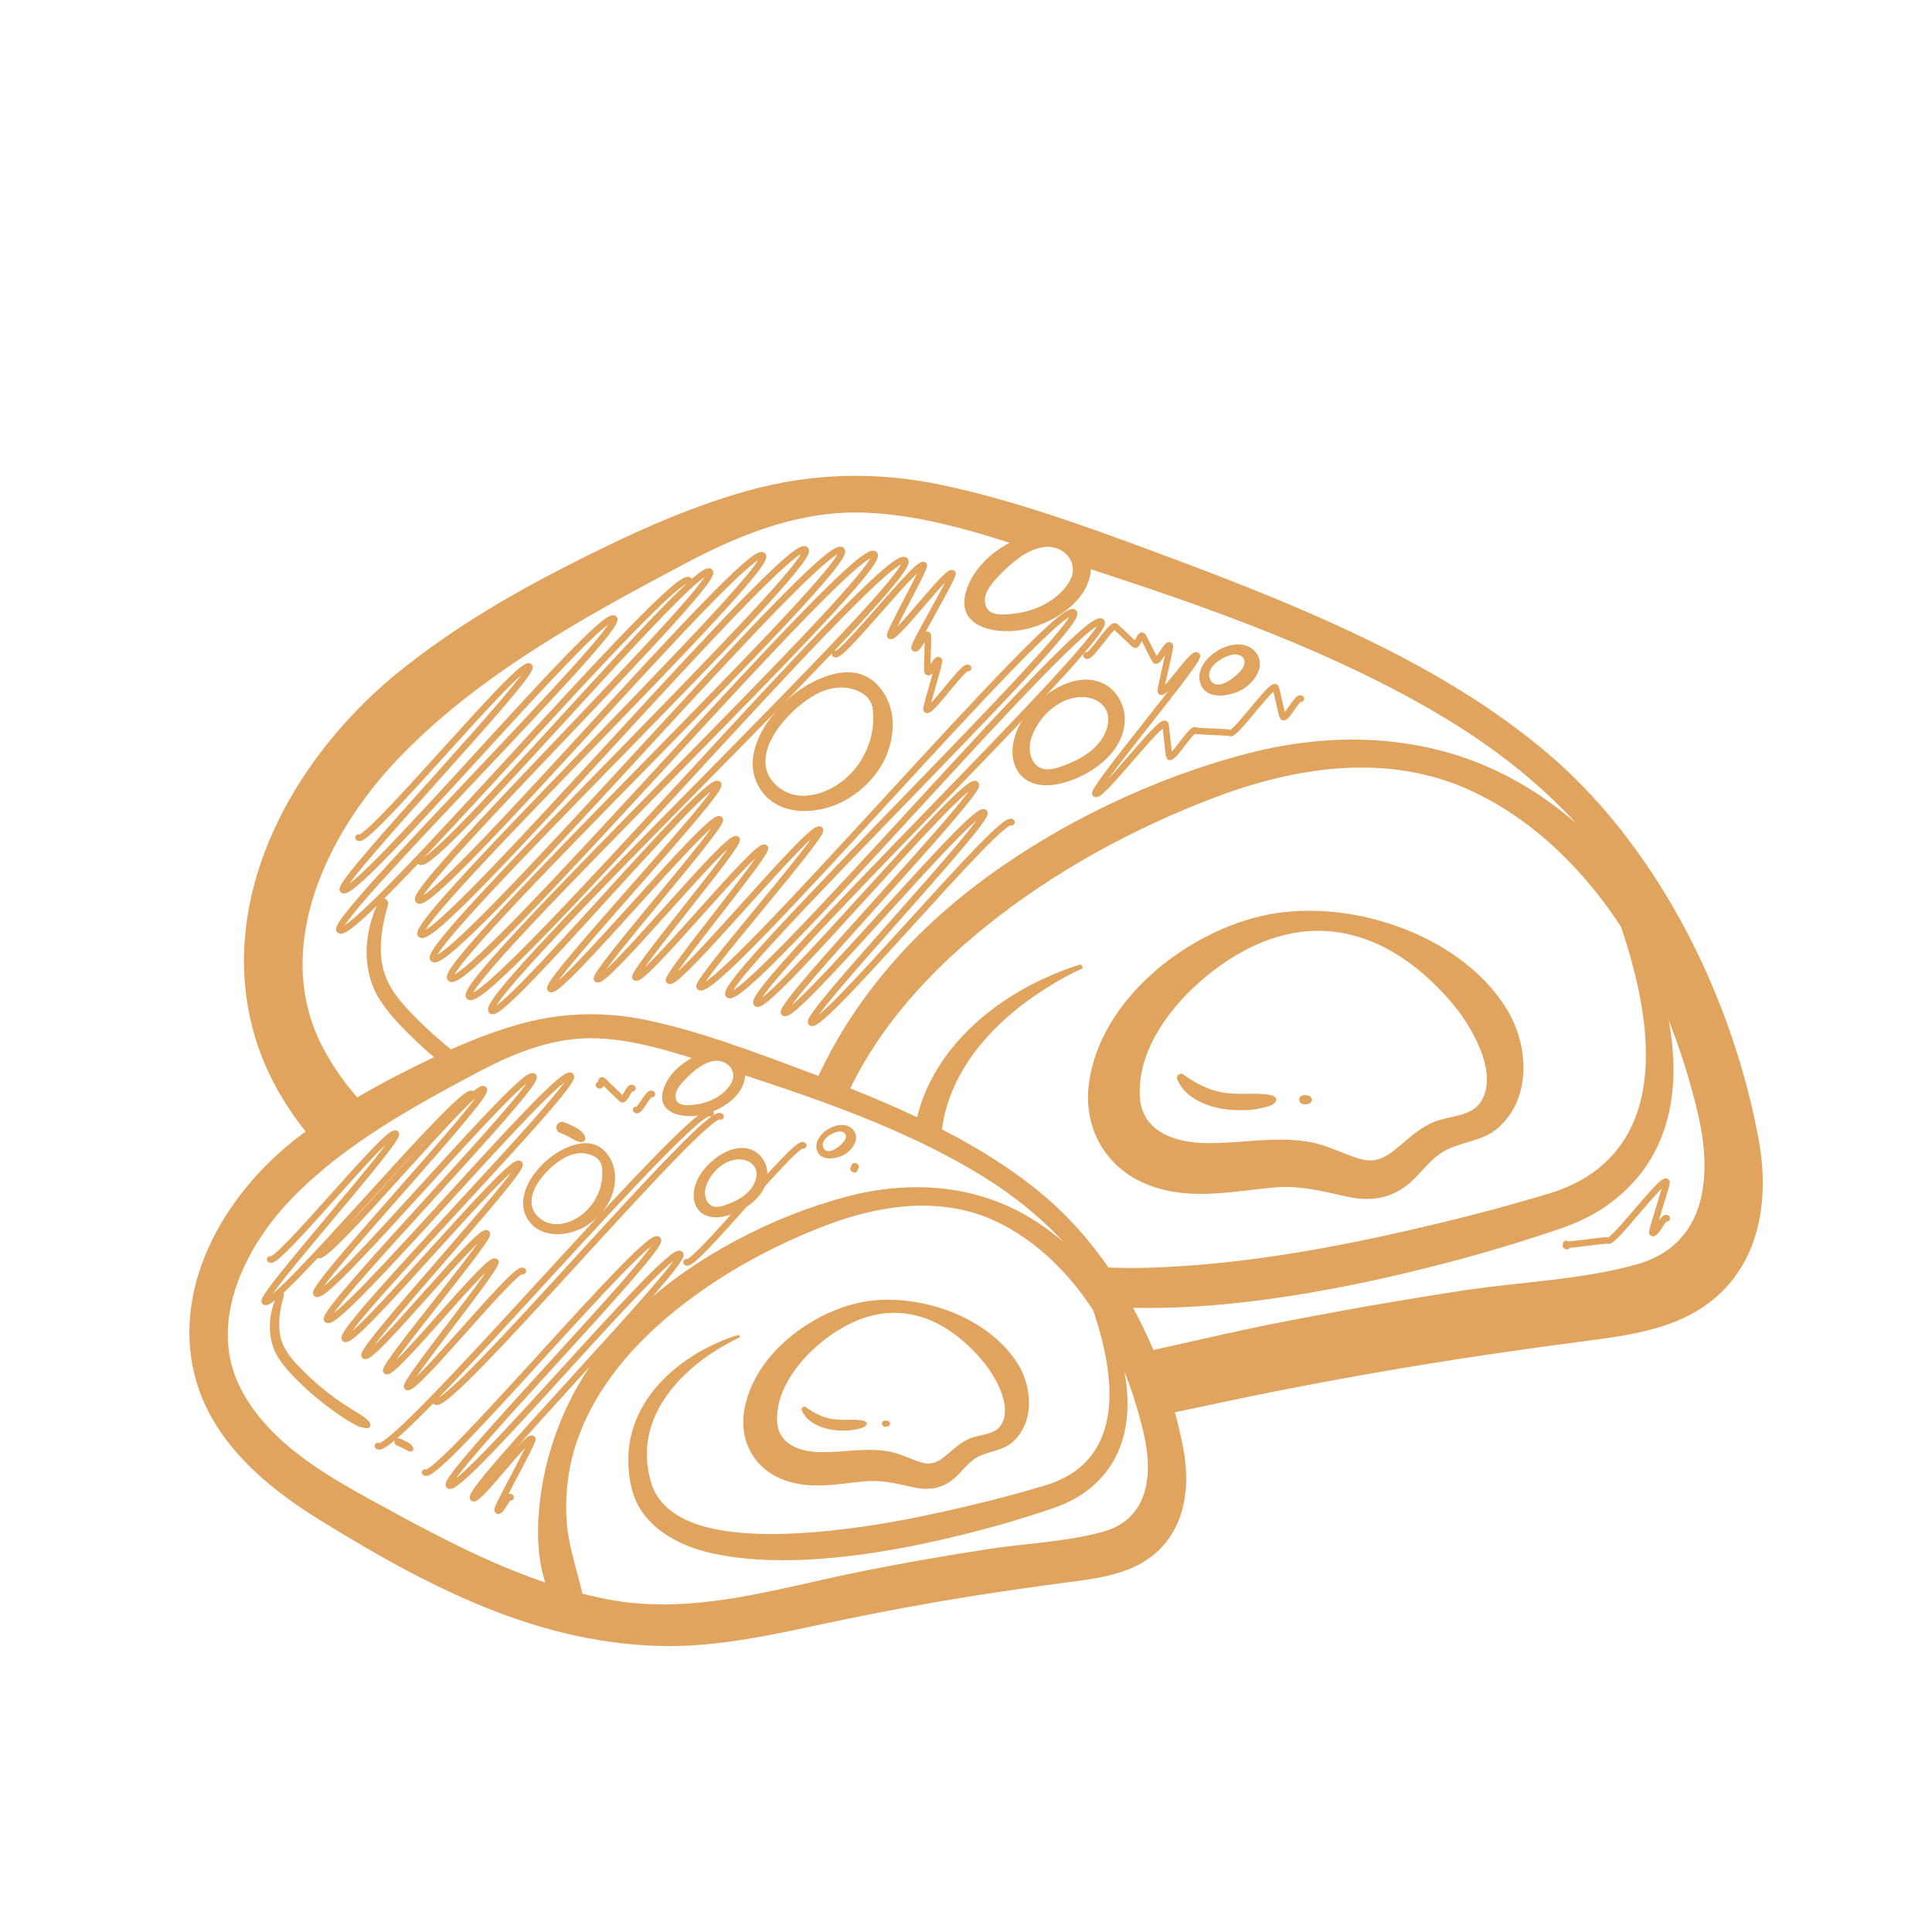 <?xml version="1.0" encoding="utf-8"?>
<!-- Generator: Adobe Illustrator 28.0.0, SVG Export Plug-In . SVG Version: 6.00 Build 0)  -->
<svg version="1.1" id="doodles" xmlns="http://www.w3.org/2000/svg" xmlns:xlink="http://www.w3.org/1999/xlink" x="0px" y="0px"
	 viewBox="0 0 898.72 898.72" style="enable-background:new 0 0 898.72 898.72;" xml:space="preserve">
<style type="text/css">
	.st0{fill:#403536;}
	.st1{fill:#E0A45E;}
	.st2{fill:none;stroke:#E0A45E;stroke-width:2.979;stroke-linecap:round;stroke-linejoin:round;}
	.st3{fill:none;stroke:#E0A45E;stroke-width:2.717;stroke-linecap:round;stroke-linejoin:round;}
	.st4{fill:none;stroke:#E0A45E;stroke-width:2.973;stroke-linecap:round;stroke-linejoin:round;}
	.st5{fill:none;stroke:#E0A45E;stroke-width:2.936;stroke-linecap:round;stroke-linejoin:round;}
	.st6{fill:none;stroke:#E0A45E;stroke-width:3.169;stroke-linecap:round;stroke-linejoin:round;}
	.st7{fill:none;stroke:#E0A45E;stroke-width:3.027;stroke-linecap:round;stroke-linejoin:round;}
	.st8{fill:none;stroke:#E0A45E;stroke-width:2.937;stroke-linecap:round;stroke-linejoin:round;}
</style>
<g>
	<g>
		<path class="st1" d="M357.73,684.85c1.64,1.14,3.42,2.15,5.36,2.98c1.75,0.74,3.5,1.32,5.26,1.78c3.85,1,7.72,1.39,11.61,1.4
			c0.85,0,1.7-0.01,2.55-0.04c6.45-0.21,12.96-1.24,19.53-1.87c3.72-0.36,7.05-0.19,10.29,0.25c4.29,0.58,8.45,1.65,13.16,2.63
			c1.85,0.38,3.68,0.59,5.47,0.58c0.01,0,0.02,0,0.03,0c1.42-0.01,2.82-0.15,4.19-0.44c0.35-0.07,0.69-0.16,1.03-0.25
			c2.05-0.56,4.03-1.46,5.93-2.77c0.38-0.26,0.73-0.55,1.08-0.83c3.18-2.55,5.61-6,8.74-8.57c0.53-0.44,1.08-0.85,1.66-1.23
			c2.74-1.78,5.84-2.57,8.88-3.49c0.38-0.11,0.76-0.23,1.14-0.35c2.65-0.85,5.21-1.89,7.42-3.87c0,0,0.01-0.01,0.01-0.01
			c0.38-0.34,0.73-0.69,1.08-1.05c0.04-0.04,0.07-0.08,0.11-0.11c0.33-0.35,0.65-0.71,0.96-1.07c0,0,0,0,0,0l0,0
			c6.94-8.28,6.73-20.49,2.33-30.17l0,0c0,0,0,0,0,0c-0.29-0.64-0.6-1.26-0.92-1.88c-0.02-0.03-0.03-0.06-0.05-0.09
			c-0.32-0.6-0.66-1.2-1.01-1.77c-0.14-0.23-0.29-0.46-0.44-0.69c-2.06-3.22-4.53-6.19-7.3-8.92c-0.86-0.85-1.74-1.68-2.66-2.47
			c-0.18-0.16-0.36-0.31-0.54-0.46c-1.05-0.89-2.14-1.75-3.26-2.58c-17.14-12.7-41.71-17.83-61.05-13.2c0,0-0.01,0-0.01,0
			c-0.89,0.21-1.79,0.46-2.69,0.71c-0.22,0.06-0.43,0.13-0.65,0.19c-0.77,0.23-1.54,0.47-2.31,0.73c-0.13,0.04-0.26,0.08-0.39,0.13
			c-9.45,3.21-18.86,8.61-26.74,15.6l0,0c-0.15,0.13-0.3,0.26-0.45,0.4l0,0c-8.9,8.02-15.74,18.07-18.32,29.27
			c-0.08,0.33-0.15,0.66-0.22,0.99c-0.06,0.28-0.11,0.55-0.16,0.83c-0.12,0.66-0.24,1.32-0.33,1.99c-0.46,3.32-0.4,6.58,0.14,9.67
			C347.47,674.1,351.5,680.52,357.73,684.85z M388.95,619.38c1.03-0.66,2.05-1.28,3.07-1.86c0,0,0,0,0.01,0
			c0.46-0.26,0.92-0.51,1.38-0.76c0.05-0.03,0.1-0.06,0.15-0.08c0.5-0.27,1.01-0.53,1.5-0.77c24.01-11.89,45.66-2.25,62.02,17.13
			c0,0,0.01,0.01,0.01,0.01c0.35,0.42,0.72,0.87,1.09,1.34c0,0,0,0,0,0c1.12,1.44,2.31,3.13,3.46,4.98
			c4.51,7.29,8.23,17.03,4.02,23.53c-3.06,4.72-9.73,4.19-14.57,6.26c-0.04,0.02-0.08,0.04-0.13,0.06l0,0c0,0-0.01,0-0.01,0.01
			c-3.53,1.54-6.43,4.03-9.34,6.5c-2.78,2.36-5.19,4.43-8.25,4.95c-0.28,0.05-0.56,0.08-0.85,0.1c-1.16,0.09-2.41-0.05-3.81-0.46
			c-0.96-0.28-1.89-0.6-2.81-0.94c-4.25-1.55-8.23-3.51-12.84-4.27c-2.62-0.43-5.22-0.62-7.82-0.65c-1.3-0.02-2.6,0.01-3.89,0.05
			c-3.85,0.14-7.69,0.5-11.54,0.75c-2.64,0.17-5.29,0.29-7.95,0.26c-0.28,0-0.56-0.01-0.83-0.02c-0.04,0-0.08,0-0.12,0
			c-0.52-0.02-1.04-0.05-1.57-0.09c-1.51-0.11-3.02-0.32-4.49-0.63c-0.57-0.12-1.14-0.26-1.7-0.41c-0.66-0.18-1.31-0.4-1.94-0.63
			c-0.32-0.12-0.63-0.24-0.94-0.38c-0.34-0.15-0.68-0.3-1.02-0.47c-0.02-0.01-0.05-0.02-0.07-0.03c-4.21-2.12-7.29-5.71-7.64-11.46
			c-0.03-0.54-0.04-1.08-0.05-1.63c0-0.3,0.01-0.61,0.02-0.91c0.01-0.21,0.01-0.42,0.02-0.64c0.02-0.41,0.05-0.81,0.09-1.22
			c0.01-0.09,0.02-0.17,0.03-0.26c0.05-0.46,0.11-0.93,0.18-1.39C364.03,640.86,376.57,627.33,388.95,619.38z"/>
		<path class="st1" d="M257.76,574.08L257.76,574.08C257.76,574.08,257.77,574.08,257.76,574.08c0.62,0.04,1.24,0.06,1.87,0.04
			c0.01,0,0.02,0,0.03,0c0.62-0.01,1.24-0.05,1.86-0.11c0.02,0,0.04,0,0.06-0.01c0.61-0.06,1.22-0.15,1.83-0.26
			c0.03-0.01,0.06-0.01,0.09-0.02c0.6-0.11,1.19-0.24,1.79-0.39c0.04-0.01,0.08-0.02,0.11-0.03c0.58-0.15,1.16-0.32,1.73-0.51
			c0.04-0.01,0.08-0.03,0.13-0.04c0.57-0.19,1.12-0.4,1.67-0.62c0.04-0.02,0.08-0.03,0.12-0.05c0.55-0.23,1.09-0.47,1.61-0.73
			c0.03-0.01,0.05-0.03,0.08-0.04c0.54-0.27,1.06-0.55,1.57-0.86c0.21-0.13,0.42-0.26,0.62-0.39c0.36-0.22,0.71-0.45,1.05-0.69
			c0.52-0.36,1.03-0.73,1.53-1.11c3.99-3.1,7.22-7.16,9.01-11.92c1.1-2.92,1.64-6.04,1.58-9.16c-0.01-0.38-0.03-0.76-0.06-1.14
			c-0.23-2.67-1.08-5.36-2.48-7.68c-0.97-1.61-2.2-3.04-3.68-4.15c-0.37-0.28-0.75-0.54-1.15-0.77c-0.55-0.32-1.13-0.59-1.73-0.83
			c-0.5-0.2-1.01-0.36-1.54-0.48c-0.23-0.05-0.45-0.12-0.69-0.17c-0.76-0.13-1.52-0.2-2.29-0.2c-1.15-0.01-2.3,0.12-3.43,0.34
			c-0.38,0.07-0.75,0.16-1.13,0.25c-0.75,0.19-1.48,0.41-2.2,0.66c-2.13,0.74-4.19,1.73-6.14,2.92c-4.3,2.61-8.1,6.16-11.04,10.12
			c-2.76,3.73-5.01,8.39-5.18,13.07c0,0.03,0,0.06-0.01,0.08c-0.03,0.86,0.02,1.71,0.14,2.56c0.19,1.28,0.55,2.54,1.13,3.78
			c0.17,0.35,0.34,0.69,0.52,1.02c0,0.01,0.01,0.01,0.01,0.02c0.18,0.32,0.37,0.64,0.57,0.94c0,0,0,0,0,0c0,0,0,0,0,0
			C248.55,571.8,253,573.75,257.76,574.08z M272.85,536.66c0.45,0.09,0.89,0.2,1.32,0.33c1.07,0.32,2.08,0.77,2.94,1.36
			c1.04,0.71,1.87,1.63,2.39,2.81c0.09,0.2,0.16,0.4,0.23,0.61c0.08,0.25,0.14,0.51,0.2,0.77c0.04,0.19,0.07,0.38,0.1,0.59
			c0.4,3.36,0.01,6.79-1.03,10.01c-0.26,0.81-0.56,1.6-0.9,2.37c-0.28,0.64-0.6,1.27-0.93,1.88c-0.88,1.62-1.93,3.14-3.14,4.52
			c-0.72,0.82-1.5,1.59-2.32,2.3c-1.83,1.57-3.97,2.92-6.24,3.86c-0.45,0.19-0.91,0.36-1.38,0.51c-1.41,0.47-2.85,0.76-4.28,0.85
			c-3.3,0.21-6.56-0.7-9.3-3.24c-10.18-9.45,6.02-25.87,14.89-28.89c0.89-0.3,1.82-0.55,2.75-0.7
			C269.7,536.35,271.3,536.33,272.85,536.66z"/>
		<path class="st1" d="M327.91,565.18c1.9,0.93,4.28,1.3,7.05,0.97c0.18-0.02,0.36-0.05,0.55-0.08c0.2-0.03,0.4-0.06,0.61-0.09
			c0.37-0.07,0.75-0.15,1.13-0.24c0.45-0.1,0.9-0.22,1.35-0.34c0.35-0.1,0.71-0.2,1.06-0.32c0.86-0.28,1.73-0.6,2.59-0.97
			c0.06-0.03,0.12-0.05,0.18-0.08c2.97-1.28,5.86-3.06,8.27-5.25c0.24-0.22,0.48-0.45,0.71-0.68c0.47-0.46,0.91-0.93,1.33-1.42
			c2.52-2.94,4.16-6.45,4.22-10.36c0.06-4.16-2-8.39-5.58-10.59c-1.2-0.74-2.45-1.21-3.75-1.48c-0.11-0.02-0.21-0.04-0.32-0.06
			c-0.64-0.11-1.28-0.18-1.93-0.19c-0.69-0.01-1.39,0.03-2.1,0.12c-2.1,0.27-4.23,0.99-6.26,2.03c-1.02,0.52-2.01,1.11-2.98,1.77
			c-4.81,3.29-8.78,8.15-10.31,12.49c-0.07,0.2-0.14,0.41-0.2,0.61C321.47,557.46,323.3,562.93,327.91,565.18z M332.94,544.46
			c0.01-0.01,0.02-0.02,0.03-0.03c1.51-1.56,3.27-2.87,5.19-3.77c0.49-0.23,1-0.42,1.51-0.6c1.1-0.38,2.23-0.63,3.4-0.71
			c0.31-0.02,0.62-0.03,0.93-0.03c4.64,0.07,8.74,3.14,7.8,8.3c-0.06,0.35-0.16,0.68-0.25,1.02c-1.86,6.75-9.35,10.56-15.57,12.38
			c-0.45,0.13-0.91,0.23-1.38,0.3c-0.83,0.12-1.68,0.12-2.47-0.06c-0.46-0.1-0.9-0.26-1.32-0.5c-2.81-1.62-3.37-5.78-2.48-8.62
			C329.2,549.36,330.82,546.66,332.94,544.46z"/>
		<path class="st1" d="M384.13,538.68L384.13,538.68L384.13,538.68c0.33,0.07,0.66,0.12,1.01,0.15c0.03,0,0.06,0,0.09,0.01
			c0.33,0.03,0.66,0.04,0.99,0.03c0.02,0,0.04,0,0.06,0c1.06-0.03,2.14-0.2,3.16-0.47c0.07-0.02,0.14-0.04,0.22-0.06
			c0.25-0.07,0.49-0.15,0.73-0.23c0.09-0.03,0.18-0.06,0.28-0.09c0.22-0.08,0.44-0.16,0.65-0.25c0.08-0.03,0.17-0.07,0.25-0.1
			c0.28-0.12,0.55-0.24,0.79-0.37c0,0,0,0,0.01,0c0.99-0.51,1.98-1.23,2.87-2.09c0.44-0.43,0.86-0.9,1.23-1.39
			c1.11-1.48,1.83-3.19,1.76-4.89c-0.05-1.14-0.45-2.27-1.33-3.33c-0.23-0.28-0.48-0.52-0.74-0.74c-0.06-0.05-0.13-0.11-0.19-0.16
			c-0.26-0.21-0.54-0.4-0.83-0.57c0,0,0,0-0.01,0c-0.29-0.16-0.59-0.29-0.9-0.4c-0.07-0.03-0.15-0.05-0.22-0.08
			c-0.32-0.1-0.64-0.19-0.97-0.25c0,0-0.01,0-0.01,0c-0.33-0.06-0.67-0.09-1.01-0.1c-0.08,0-0.15-0.01-0.23-0.01
			c-0.7-0.01-1.42,0.05-2.14,0.2c-0.07,0.01-0.15,0.03-0.22,0.05c-5.65,1.22-11.35,6.84-9.24,12.01
			C380.92,537.37,382.4,538.31,384.13,538.68z M387.16,527.35C387.16,527.35,387.16,527.35,387.16,527.35
			c0.49-0.25,0.99-0.46,1.45-0.62c0.02-0.01,0.03-0.01,0.05-0.02c0.2-0.07,0.4-0.13,0.59-0.18c0.03-0.01,0.07-0.02,0.11-0.03
			c0.21-0.05,0.42-0.1,0.61-0.13c0,0,0,0,0,0c0.68-0.1,1.31-0.04,1.85,0.14c1.08,0.35,1.76,1.2,1.69,2.33
			c-0.01,0.11,0,0.21-0.02,0.32c-0.01,0.05-0.03,0.11-0.05,0.16c-0.07,0.29-0.19,0.59-0.36,0.9c-0.04,0.07-0.06,0.15-0.11,0.22
			c0,0,0,0,0,0c-0.06,0.1-0.13,0.2-0.21,0.31c-0.02,0.03-0.04,0.05-0.06,0.08c-0.08,0.11-0.17,0.23-0.27,0.35
			c-0.01,0.01-0.02,0.03-0.03,0.04c-0.09,0.11-0.19,0.23-0.3,0.34c-0.02,0.03-0.05,0.05-0.07,0.08c-0.12,0.13-0.24,0.26-0.37,0.39
			c-0.02,0.02-0.04,0.04-0.06,0.06c-0.12,0.12-0.25,0.25-0.39,0.37c-0.02,0.02-0.04,0.04-0.06,0.05c-0.15,0.14-0.3,0.27-0.46,0.41
			c-0.02,0.02-0.05,0.04-0.07,0.06c-0.16,0.13-0.32,0.27-0.49,0.4c0,0-0.01,0.01-0.01,0.01c-0.17,0.13-0.35,0.27-0.53,0.4
			c-0.02,0.02-0.05,0.04-0.08,0.05c-0.36,0.26-0.73,0.49-1.11,0.71c-0.02,0.01-0.05,0.03-0.07,0.04c-0.38,0.21-0.76,0.4-1.14,0.54
			c-0.02,0.01-0.04,0.02-0.06,0.02c-0.19,0.07-0.38,0.13-0.56,0.19c-0.01,0-0.03,0.01-0.04,0.01c-0.18,0.05-0.36,0.09-0.53,0.11
			c-0.01,0-0.02,0-0.04,0.01c-0.18,0.03-0.35,0.04-0.53,0.04c-0.02,0-0.04,0-0.06,0c-0.17,0-0.34-0.02-0.5-0.05
			c-0.79-0.15-1.46-0.65-1.89-1.65C381.82,531.17,384.51,528.68,387.16,527.35z"/>
		<path class="st1" d="M379.31,662.59C379.31,662.59,379.31,662.59,379.31,662.59c0.44,0.23,0.88,0.45,1.33,0.65
			c0.04,0.02,0.08,0.03,0.12,0.05c0.43,0.19,0.86,0.36,1.29,0.52c0.02,0.01,0.04,0.02,0.06,0.02c0.43,0.16,0.86,0.3,1.3,0.43
			c0.09,0.03,0.18,0.05,0.27,0.08c0.43,0.12,0.86,0.24,1.28,0.34c0,0,0,0,0,0c2.21,0.53,4.54,0.77,6.84,0.79
			c0.77,0.01,1.53-0.01,2.28-0.04c1.1-0.05,2.22-0.16,3.31-0.35c0.12-0.02,0.23-0.04,0.35-0.07c0.32-0.06,0.65-0.13,0.97-0.21
			c0.01,0,0.03-0.01,0.04-0.01c0.25-0.06,0.51-0.12,0.79-0.19c0.27-0.06,0.54-0.13,0.82-0.21c0,0,0.01,0,0.01,0l0,0
			c0.99-0.27,1.97-0.66,2.53-1.38c0.33-0.42,0.48-1.09,0-1.49c-0.96-0.8-2.21-0.86-3.43-0.96c-1.44-0.12-2.86-0.15-4.31-0.13
			c-2.77,0.03-5.52,0.09-8.26-0.37c-4.61-0.78-8.38-2.88-12.14-5.55c-0.86-0.61-2.21,0.41-1.83,1.41
			C374.1,658.94,376.51,661.09,379.31,662.59z"/>
		<path class="st1" d="M410.63,663.25c0.27,0.25,0.62,0.42,0.99,0.41c0.14,0,0.28-0.01,0.42-0.01c0.26-0.01,0.5-0.03,0.76-0.08
			c0.07-0.01,0.13-0.02,0.2-0.03c0.03-0.01,0.05-0.01,0.08-0.02c0.22-0.06,0.41-0.17,0.58-0.34c0.16-0.16,0.27-0.36,0.34-0.58
			c0.02-0.11,0.05-0.25,0.05-0.35c0-0.09-0.03-0.24-0.05-0.35c-0.06-0.22-0.17-0.41-0.34-0.58c-0.16-0.16-0.36-0.27-0.58-0.34
			c-0.03-0.01-0.05-0.02-0.08-0.02c-0.07-0.01-0.13-0.02-0.2-0.03c-0.25-0.04-0.49-0.07-0.74-0.08c-0.15,0-0.29-0.01-0.44-0.01
			c-0.19-0.01-0.37,0.03-0.54,0.12c-0.17,0.06-0.32,0.15-0.45,0.29c-0.14,0.13-0.23,0.28-0.29,0.45c-0.09,0.17-0.13,0.35-0.12,0.54
			c0.02,0.12,0.03,0.25,0.05,0.37C410.34,662.87,410.46,663.08,410.63,663.25z"/>
		<path class="st1" d="M170.08,659.77c-0.54-0.46-1.12-0.88-1.71-1.28c-1.49-1.02-3.09-1.9-4.66-2.87c-2.73-1.7-5.41-3.46-8.01-5.35
			c-0.66-0.48-1.3-0.99-1.95-1.48c-4.55-3.45-8.87-7.21-12.89-11.26c-3.28-3.3-6.49-6.69-8.57-10.75c-0.81-1.58-1.45-3.26-1.85-5.09
			c-1.37-6.27-0.12-12.95,1.62-19.02c0.17-0.6-0.06-1.12-0.46-1.47c-0.13-0.11-0.28-0.21-0.44-0.28c-0.24-0.11-0.5-0.16-0.76-0.14
			c-0.01,0-0.02,0-0.04,0.01c-0.24,0.02-0.47,0.11-0.67,0.27c-0.1,0.08-0.18,0.18-0.25,0.3c-0.03,0.05-0.07,0.1-0.1,0.16
			c-4.79,9.59-5.59,21.54,0.55,30.75c2.34,3.5,5.26,6.69,8.28,9.68c1.01,1,2.03,1.98,3.04,2.94c1.52,1.44,3.08,2.83,4.67,4.19
			c2.65,2.27,5.37,4.44,8.19,6.5c0.85,0.62,1.71,1.23,2.58,1.83c0.72,0.5,1.44,0.99,2.17,1.47c0.7,0.46,1.41,0.92,2.13,1.37
			c0.38,0.24,0.75,0.48,1.13,0.71c1.25,0.75,2.5,1.51,3.81,2.15c0.04,0.02,0.07,0.04,0.11,0.06l0,0l0,0
			c0.15,0.07,0.29,0.12,0.44,0.19c0.25,0.11,0.49,0.22,0.73,0.31c0.9,0.33,1.78,0.5,2.75,0.62c0.26,0.03,0.51,0.07,0.79,0.09
			c0.2,0.02,0.38-0.01,0.55-0.05c1.09-0.31,1.31-1.88,0.61-2.73C171.32,660.91,170.71,660.31,170.08,659.77z"/>
		<path class="st1" d="M191.74,672.66c-0.2-0.22-0.4-0.45-0.61-0.67c-0.12-0.12-0.26-0.24-0.4-0.35c-0.14-0.11-0.29-0.21-0.43-0.32
			c-0.05-0.04-0.1-0.07-0.15-0.1c-0.26-0.19-0.53-0.35-0.81-0.5c-0.2-0.11-0.41-0.2-0.62-0.3c-1-0.51-2.03-0.96-3.08-1.33
			c-0.21-0.07-0.44-0.09-0.66-0.06c-0.03,0-0.06,0.01-0.09,0.02c-0.15,0.03-0.29,0.08-0.42,0.14c-0.12,0.06-0.24,0.13-0.34,0.21
			c-0.03,0.02-0.06,0.04-0.08,0.06c0,0,0,0-0.01,0.01c-0.17,0.15-0.32,0.33-0.42,0.53c-0.05,0.1-0.09,0.21-0.11,0.31
			c-0.03,0.12-0.04,0.24-0.05,0.36c-0.04,0.82,0.46,1.48,1.26,1.78c0.26,0.1,0.53,0.2,0.79,0.3c0.05,0.02,0.09,0.04,0.14,0.06
			c0.06,0.03,0.12,0.05,0.18,0.08c0.07,0.03,0.14,0.06,0.21,0.1c0.53,0.25,1.06,0.52,1.57,0.81c0.5,0.28,0.99,0.57,1.51,0.81
			c0.16,0.07,0.33,0.16,0.5,0.2l0,0l0,0c0.01,0,0.01,0,0.02,0c0.01,0,0.03,0.01,0.04,0.01c0.1,0.05,0.19,0.1,0.29,0.14
			c0.45,0.21,0.82,0.22,1.3,0.19c0.18-0.01,0.34-0.06,0.47-0.13c0.41-0.21,0.62-0.66,0.52-1.18c-0.04-0.23-0.09-0.43-0.17-0.63
			C192.01,673.02,191.9,672.84,191.74,672.66z"/>
		<path class="st1" d="M818.07,529.97c-4.98-27.02-13.69-54.67-25.78-80.93c-17.55-38.09-42.25-73.24-73.09-99.22
			c-36.71-30.93-80.51-52.45-124.56-70.79c-2.13-0.89-4.26-1.76-6.39-2.63c-16.91-6.91-34.01-13.37-51.15-19.71
			c-32.15-11.9-65.03-23.88-98.62-31.01c-30.71-6.52-60.67-5.78-90.89,2.65c-29.21,8.15-57.36,21.39-84.31,35.15
			c-27.08,13.82-53.28,29.4-77.03,48.45c-43.16,34.63-77.49,89.47-72.22,146.73c2.43,26.4,12.96,48.63,28.14,67.69
			c-1.06,0.79-2.12,1.59-3.17,2.4c-0.01,0.01-0.02,0.01-0.03,0.02c-1.06,0.82-2.11,1.64-3.15,2.48
			c-9.74,7.81-18.79,17.19-26.34,27.66c-0.69,0.95-1.36,1.91-2.02,2.88c-3.3,4.85-6.28,9.91-8.85,15.15
			c-0.51,1.05-1.01,2.1-1.49,3.16c-0.96,2.12-1.86,4.27-2.68,6.44c-0.41,1.09-0.81,2.18-1.18,3.27c-2.29,6.69-3.88,13.57-4.65,20.58
			c-0.36,3.33-0.55,6.69-0.52,10.06c0,0.01,0,0.03,0,0.04c0.02,2.33,0.13,4.68,0.35,7.02c1.01,10.95,4.15,20.8,8.83,29.73
			c2.31,4.41,5,8.61,8.01,12.59c1.68,2.23,3.46,4.39,5.32,6.5c0.8,0.9,1.61,1.8,2.44,2.68c1.47,1.56,2.98,3.08,4.54,4.56
			c0.78,0.74,1.56,1.48,2.36,2.21c1.59,1.45,3.23,2.88,4.89,4.27c0.83,0.7,1.67,1.38,2.52,2.06c1.33,1.07,2.68,2.11,4.05,3.14
			c1.01,0.76,2.03,1.52,3.06,2.27c0.5,0.36,1,0.72,1.5,1.08c2.11,1.5,4.25,2.96,6.41,4.39c0.63,0.42,1.27,0.83,1.9,1.24
			c1.51,0.97,3.02,1.94,4.55,2.88c13.89,8.59,28.25,17.08,43.03,24.82c14.78,7.73,29.99,14.7,45.57,20.24
			c7.19,2.56,14.46,4.81,21.8,6.68c2.72,0.7,5.46,1.34,8.22,1.94c14.68,3.2,29.83,5.01,44.85,4.93c2.55-0.01,5.09-0.08,7.63-0.21
			c15.02-0.74,29.81-3.24,44.52-6.21c6.69-1.35,13.35-2.79,20.02-4.21c0.64-0.14,1.29-0.27,1.94-0.4
			c24.02-5.07,48.17-9.52,72.44-13.27c9.39-1.45,18.79-2.8,28.2-4.08c3.14-0.43,6.28-0.85,9.42-1.26
			c9.64-1.26,19.33-2.44,28.43-6.04c11.85-4.69,19.33-12.78,23.31-22.62c0.25-0.61,0.48-1.24,0.71-1.86
			c3.32-9.42,3.62-20.28,1.6-31.23c-0.24-1.32-0.5-2.64-0.77-3.96c-0.07-0.34-0.14-0.69-0.22-1.03c-0.22-1.05-0.45-2.11-0.69-3.16
			c-0.07-0.29-0.13-0.58-0.2-0.87c-0.64-2.78-1.33-5.56-2.08-8.34c0,0,0,0,0,0l0,0c0,0,0-0.01,0-0.01c0,0,0,0.01,0,0.01
			c6.2-1.3,12.38-2.63,18.57-3.95c37.57-7.99,75.36-14.97,113.32-20.83c19.07-2.94,38.18-5.63,57.32-8.14
			c14.69-1.92,29.45-3.71,43.32-9.2C815.15,600.56,824.63,565.54,818.07,529.97z M754.09,431.21
			c13.05,38.7,23.06,91.95-16.62,116.58c-5.48,3.32-11.44,5.81-17.63,7.64c-12.56,3.76-25.2,7.25-37.9,10.51
			c-50.72,12.62-102.52,23.24-154.93,23.93c-3.58-0.03-7.41-0.09-11.4-0.25c0,0,0,0,0,0c0,0,0,0,0,0l0,0
			c-0.01-0.01-0.01-0.02-0.02-0.03c-1.03-1.49-2.08-2.96-3.14-4.41c-0.26-0.35-0.52-0.69-0.78-1.04c-0.82-1.11-1.65-2.21-2.5-3.29
			c-0.35-0.45-0.71-0.9-1.07-1.35c-0.76-0.96-1.53-1.92-2.32-2.86c-0.41-0.5-0.83-0.99-1.24-1.48c-0.75-0.88-1.5-1.76-2.27-2.62
			c-0.45-0.51-0.9-1.02-1.35-1.52c-0.75-0.83-1.52-1.66-2.28-2.47c-0.47-0.5-0.94-1-1.41-1.49c-0.78-0.81-1.58-1.61-2.38-2.4
			c-0.47-0.47-0.94-0.94-1.42-1.41c-0.87-0.84-1.75-1.66-2.63-2.48c-0.42-0.39-0.83-0.79-1.26-1.17c-1.31-1.18-2.63-2.34-3.97-3.47
			c0,0-0.01-0.01-0.01-0.01c0,0-0.01,0-0.01-0.01c-1.68-1.41-3.38-2.79-5.1-4.14c-0.52-0.41-1.06-0.81-1.59-1.22
			c-1.23-0.95-2.47-1.89-3.72-2.81c-0.58-0.43-1.17-0.85-1.76-1.28c-1.26-0.91-2.53-1.81-3.81-2.69c-0.53-0.37-1.06-0.73-1.59-1.09
			c-1.51-1.02-3.03-2.03-4.57-3.02c-0.29-0.19-0.58-0.38-0.87-0.57c-5.85-3.74-11.86-7.24-17.98-10.54
			c-0.08-0.05-0.17-0.09-0.25-0.14c-2.03-1.09-4.06-2.16-6.11-3.21c0,0-0.01,0-0.01,0c0,0,0,0,0,0c0,0-0.01,0-0.01,0
			c0,0,0.01,0,0.01,0c3.36-27.24,23.62-50.14,48.36-65.65c5.5-3.48,11.23-6.71,17.13-9.36l-0.76-1.8c-6.5,1.84-12.68,4.44-18.8,7.29
			c-26.75,12.69-50.55,34.91-57.5,63.84c-5.52-2.6-11.09-5.09-16.69-7.48c-0.15-0.06-0.3-0.13-0.45-0.19
			c-1.79-0.76-3.58-1.52-5.38-2.27c-0.1-0.04-0.2-0.08-0.29-0.12c-1.01-0.42-2.03-0.84-3.04-1.25c-0.38-0.16-0.77-0.32-1.15-0.47
			c-1.36-0.56-2.74-1.1-4.1-1.65c14.26-29.56,37.07-54.32,62.55-74.94c31.63-25.61,69.28-46.16,107.29-60.5
			c37.94-14.32,80.16-20.63,118.22-3.35c23.65,10.73,43.58,28.17,59.58,48.44C747.05,420.83,750.67,425.95,754.09,431.21z
			 M432.5,522.53c-0.02-0.01-0.05-0.02-0.07-0.04C432.45,522.51,432.47,522.52,432.5,522.53z M497.34,270.74
			c-5.23,8.6-15.81,13.62-25.48,14.7c-5.17,0.58-14.21,1.88-13.68-6.96c0.24-3.98,4.27-8.36,6.82-10.98
			c5.35-5.5,12.17-11.57,19.98-12.96C494.4,252.85,502.83,261.71,497.34,270.74z M149.64,486.21c-23.21-45.77,2.72-98.69,35-132.68
			c37.1-39.07,86.54-66.2,133.71-91.2c26.17-13.87,53.69-24.94,83.82-23.86c23.02,0.82,45.48,7.01,67.49,14.02
			c-1.51,0.81-2.98,1.66-4.34,2.56c-7.12,4.7-13.16,11.37-15.79,19.6c-5.36,16.79,12.82,20.53,25.45,18.43
			c13.64-2.27,31.56-12.84,32.48-28.3c56.11,18.35,113.52,38.54,164.05,68.84c22.4,13.43,43.92,29.96,61.76,49.44
			c-10.06-8.75-21.1-16.4-33.22-22.57c-37.11-18.91-79.3-20.41-119.19-10.12c-44.12,11.38-88.71,32.78-125.16,60.11
			c-31.67,23.75-58.25,54.05-74.97,90.01c-4.87-1.86-9.75-3.69-14.64-5.49c0,0,0,0,0,0c-2.99-1.11-6-2.22-9.01-3.32
			c-6.72-2.45-13.48-4.87-20.29-7.14c-11.67-3.89-23.47-7.36-35.42-9.9c-5.22-1.11-10.41-1.89-15.58-2.35
			c-2.25-0.2-4.5-0.35-6.74-0.43c-0.08,0-0.17-0.01-0.25-0.01c-12.4-0.41-24.71,1.08-37.08,4.53c-1.29,0.36-2.57,0.74-3.85,1.12
			c-0.41,0.12-0.82,0.26-1.23,0.39c-0.87,0.27-1.74,0.54-2.61,0.83c-0.48,0.16-0.96,0.32-1.44,0.48c-0.8,0.27-1.61,0.54-2.41,0.82
			c-0.49,0.17-0.98,0.34-1.46,0.52c-0.8,0.28-1.59,0.57-2.39,0.86c-0.47,0.17-0.95,0.35-1.42,0.53c-0.83,0.31-1.65,0.63-2.48,0.95
			c-0.43,0.17-0.86,0.33-1.29,0.5c-0.92,0.36-1.83,0.73-2.75,1.11c-0.33,0.13-0.66,0.27-0.99,0.4c-1.21,0.5-2.41,1-3.61,1.52
			c-0.03,0.01-0.07,0.03-0.1,0.04c-1.3,0.56-2.6,1.13-3.9,1.71c-5.56-4.45-10.86-9.22-15.88-14.27
			c-6.94-6.98-13.71-14.22-15.88-24.13c-2.09-9.55-0.19-19.74,2.47-28.98c0.7-2.42-2.98-4.1-4.15-1.75
			c-7.3,14.61-8.52,32.82,0.84,46.86c4.75,7.12,11.07,13.37,17.26,19.23c2.42,2.29,4.92,4.5,7.46,6.67c0,0,0.01,0,0.01-0.01
			c0,0-0.01,0-0.01,0.01l0,0c0,0-0.01,0-0.01,0c-2.59,1.22-5.16,2.47-7.72,3.74c-0.06,0.03-0.12,0.06-0.18,0.09
			c-2.56,1.27-5.1,2.55-7.62,3.83c0,0-0.01,0-0.01,0.01c-0.01,0-0.01,0.01-0.02,0.01c-1.52,0.78-3.04,1.57-4.56,2.36
			c-0.32,0.17-0.65,0.34-0.97,0.51c-3.14,1.66-6.27,3.36-9.36,5.11c-0.17,0.1-0.34,0.19-0.51,0.29c-1.6,0.91-3.19,1.83-4.77,2.76
			c0,0,0,0,0,0l0,0c0,0,0,0-0.01,0c0,0,0,0,0.01,0C159.75,503.1,154.13,495.07,149.64,486.21z M388.19,503.37
			c-0.05-0.02-0.1-0.04-0.15-0.06C388.09,503.33,388.14,503.35,388.19,503.37z M320.37,514.12c-0.26,0.01-0.52,0.02-0.77,0.01
			c-1.47-0.01-2.9-0.25-3.92-1.03c-0.05-0.04-0.11-0.07-0.16-0.11c-0.51-0.44-0.9-1.03-1.1-1.83c-0.14-0.53-0.19-1.15-0.15-1.88
			c0.06-1.08,0.56-2.2,1.23-3.27c0.11-0.17,0.22-0.34,0.34-0.51c0.91-1.32,2.04-2.53,2.91-3.42c3.51-3.61,7.99-7.59,13.11-8.51
			c6.19-1.11,11.72,4.71,8.12,10.63c-1.86,3.06-4.75,5.42-8.01,7.06c-2.08,1.05-4.31,1.8-6.53,2.24c-0.73,0.15-1.46,0.26-2.18,0.34
			c-0.4,0.04-0.84,0.1-1.3,0.14c-0.05,0-0.09,0.01-0.14,0.01C321.35,514.06,320.86,514.1,320.37,514.12z M205.92,489.9
			c-0.09,0.04-0.19,0.09-0.28,0.13C205.73,489.99,205.83,489.95,205.92,489.9z M184.32,704.14c-16.59-9.09-35.18-18.64-50.29-31.43
			c-0.76-0.64-1.5-1.29-2.24-1.94c-1.47-1.31-2.91-2.66-4.3-4.04c-0.75-0.74-1.49-1.5-2.21-2.27c-0.93-0.99-1.84-1.99-2.72-3.02
			c-2.9-3.35-5.56-6.89-7.88-10.68c-1.03-1.67-1.99-3.39-2.88-5.15c-1.43-2.82-2.57-5.67-3.46-8.56c-0.59-1.92-1.06-3.86-1.43-5.8
			c-0.55-2.91-0.85-5.85-0.93-8.78c-0.03-0.98-0.03-1.96-0.01-2.94c0.02-0.98,0.07-1.96,0.13-2.94c0.07-0.98,0.16-1.96,0.27-2.93
			c0.13-1.13,0.3-2.25,0.49-3.37c0.42-2.51,0.98-5,1.67-7.48c0.13-0.48,0.27-0.96,0.41-1.45c4.77-16.04,14.72-31.14,25.82-42.83
			c1.54-1.62,3.11-3.21,4.72-4.77c0.21-0.21,0.44-0.4,0.65-0.61c1.41-1.35,2.82-2.7,4.27-4.01c0.1-0.09,0.21-0.18,0.31-0.27
			c3.25-2.92,6.59-5.74,10.03-8.47l0,0c7.69-6.1,15.81-11.71,24.17-17l0,0c7.39-4.68,14.96-9.1,22.57-13.35
			c0.2-0.11,0.39-0.22,0.59-0.33c4.48-2.49,8.97-4.93,13.45-7.33l0,0c2.34-1.25,4.68-2.5,7.01-3.73c0.35-0.19,0.71-0.37,1.07-0.56
			l0,0c1.03-0.54,2.07-1.08,3.11-1.6c0.06-0.03,0.13-0.06,0.19-0.1c0.98-0.5,1.97-0.98,2.95-1.46c0.13-0.06,0.25-0.12,0.38-0.18
			c0.93-0.45,1.86-0.89,2.8-1.32c0.18-0.08,0.37-0.17,0.55-0.25c0.89-0.41,1.77-0.81,2.66-1.19c0.23-0.1,0.47-0.2,0.7-0.3
			c0.85-0.36,1.7-0.72,2.55-1.07c0.28-0.11,0.56-0.22,0.84-0.33c0.81-0.32,1.62-0.65,2.44-0.95c0.33-0.12,0.65-0.24,0.98-0.36
			c0.78-0.29,1.55-0.57,2.34-0.84c0.37-0.13,0.74-0.24,1.11-0.37c0.75-0.25,1.49-0.5,2.24-0.73c0.41-0.13,0.83-0.24,1.24-0.37
			c0.71-0.21,1.43-0.43,2.14-0.62c0.45-0.12,0.91-0.23,1.37-0.35c0.68-0.18,1.37-0.36,2.05-0.52c0.49-0.12,0.99-0.21,1.49-0.32
			c0.66-0.14,1.31-0.29,1.97-0.42c0.54-0.1,1.08-0.19,1.62-0.28c0.62-0.11,1.24-0.22,1.87-0.32c0.59-0.09,1.19-0.16,1.79-0.23
			c0.58-0.07,1.16-0.16,1.74-0.22c0.66-0.07,1.32-0.11,1.99-0.17c0.53-0.04,1.05-0.1,1.58-0.13c0.77-0.05,1.54-0.06,2.31-0.09
			c0.43-0.01,0.86-0.04,1.3-0.05c1.21-0.02,2.43,0,3.65,0.04c0,0,0,0,0,0c2.36,0.08,4.71,0.26,7.05,0.51
			c3.28,0.34,6.54,0.82,9.79,1.43c2.78,0.52,5.55,1.12,8.31,1.79c6.44,1.56,12.81,3.46,19.13,5.47c-0.37,0.2-0.73,0.41-1.09,0.61
			s-0.71,0.42-1.06,0.64c-0.23,0.14-0.47,0.28-0.69,0.43c-0.58,0.39-1.16,0.79-1.72,1.22c-1.12,0.85-2.18,1.78-3.16,2.78
			c-2.45,2.51-4.41,5.49-5.49,8.86c-2.64,8.26,3.41,11.71,10.1,12.33c0.56,0.05,1.12,0.08,1.68,0.1c1.68,0.04,3.37-0.08,4.92-0.34
			c8.11-1.35,18.53-7.17,20.86-15.8c0.24-0.89,0.4-1.82,0.45-2.77c2.47,0.81,4.95,1.62,7.43,2.45c0.03,0.01,0.05,0.02,0.08,0.03
			c7.43,2.46,14.87,4.99,22.3,7.62c4.97,1.76,9.93,3.58,14.87,5.45l0,0c11.39,4.32,22.66,8.98,33.63,14.12
			c4.33,2.03,8.61,4.14,12.84,6.33l0,0c2.22,1.15,4.43,2.33,6.63,3.53c0.79,0.43,1.58,0.86,2.37,1.31c0.76,0.42,1.52,0.86,2.28,1.29
			c1.75,1,3.49,2.01,5.22,3.04c0,0,0.01,0.01,0.01,0.01c9.31,5.58,18.38,11.98,26.76,19.16c1.55,1.33,3.07,2.68,4.57,4.06
			c0.82,0.75,1.62,1.51,2.42,2.28c2.34,2.25,4.6,4.56,6.78,6.94c-2.82-2.45-5.77-4.77-8.83-6.94c-4.1-2.91-8.42-5.56-12.97-7.88
			c-1.17-0.6-2.35-1.16-3.53-1.7c-0.19-0.09-0.39-0.18-0.58-0.27c-1.15-0.52-2.31-1.01-3.47-1.48c-0.19-0.08-0.38-0.15-0.57-0.23
			c-2.49-0.99-5.01-1.87-7.56-2.65c-0.07-0.02-0.14-0.04-0.21-0.07c-1.29-0.39-2.58-0.75-3.87-1.08c-0.09-0.02-0.17-0.04-0.26-0.07
			c-8.86-2.26-17.95-3.3-27.1-3.25l0,0c0,0,0,0,0,0c-2.59,0.01-5.18,0.11-7.78,0.3c-0.02,0-0.03,0-0.05,0
			c-2.56,0.18-5.11,0.45-7.66,0.79c-0.06,0.01-0.12,0.02-0.18,0.02c-1.22,0.17-2.44,0.35-3.66,0.55c-0.14,0.02-0.29,0.05-0.43,0.07
			c-1.14,0.19-2.28,0.4-3.42,0.62c-0.08,0.02-0.17,0.03-0.25,0.05c-1.16,0.23-2.31,0.48-3.46,0.73c-0.25,0.06-0.49,0.11-0.74,0.17
			c-1.15,0.27-2.3,0.54-3.44,0.84c-0.01,0-0.01,0-0.02,0.01c-1.48,0.38-2.96,0.79-4.44,1.21c-0.68,0.19-1.35,0.38-2.03,0.58
			c-0.57,0.17-1.15,0.34-1.72,0.52c-8.31,2.49-16.6,5.49-24.74,8.97c0,0,0,0,0,0c0,0-0.01,0-0.01,0.01
			c-2.03,0.87-4.06,1.77-6.07,2.69c-0.41,0.19-0.83,0.39-1.24,0.58c-1.64,0.76-3.26,1.54-4.88,2.34c-0.47,0.23-0.95,0.47-1.42,0.7
			c-1.68,0.84-3.35,1.7-5.01,2.58c-0.32,0.17-0.65,0.34-0.98,0.51c-2.02,1.08-4.02,2.18-6,3.32c-0.03,0.01-0.05,0.03-0.08,0.04
			c-1.86,1.07-3.71,2.16-5.53,3.27c-0.53,0.32-1.06,0.66-1.59,0.98c-1.33,0.83-2.65,1.66-3.96,2.51c-0.61,0.39-1.21,0.79-1.81,1.19
			c-1.28,0.85-2.54,1.7-3.8,2.57c-0.54,0.37-1.08,0.74-1.62,1.12c-1.75,1.23-3.48,2.48-5.18,3.76c0,0,0,0,0,0
			c-1.05,0.79-2.08,1.59-3.11,2.4c-0.7,0.55-1.39,1.1-2.09,1.66c0,0,0,0,0,0l0,0c-12.9,10.42-24.33,22.56-33.47,36.3
			c-0.02,0.02-0.03,0.05-0.05,0.07c-0.91,1.37-1.79,2.75-2.66,4.15c-0.06,0.1-0.12,0.19-0.18,0.29c-0.8,1.31-1.58,2.64-2.34,3.97
			c-0.11,0.19-0.23,0.38-0.33,0.57c-0.7,1.24-1.37,2.5-2.03,3.76c-0.15,0.29-0.32,0.58-0.47,0.88c-0.62,1.2-1.2,2.41-1.79,3.63
			c-0.18,0.37-0.36,0.72-0.54,1.09c-0.68,1.45-1.32,2.91-1.95,4.39c-0.06,0.14-0.12,0.27-0.18,0.41
			c-6.19,14.7-9.98,30.36-10.99,46.29c-0.23,3.68-0.3,7.51-0.11,11.37c0.3,6.44,1.28,12.96,3.26,19.05
			c-18.08-6.11-35.53-14.25-52.48-23.07C195.47,710.19,189.87,707.18,184.32,704.14z M473.72,718.78c-4.44,0.5-8.85,1.03-13.19,1.69
			c-9,1.37-17.98,2.84-26.95,4.39c-5.73,0.99-11.45,2.01-17.17,3.08c-4.89,0.91-9.77,1.85-14.65,2.82
			c-26.14,5.19-53.1,12.96-80.1,15.05c-6.14,0.48-12.27,0.66-18.4,0.45c-6.13-0.21-12.25-0.81-18.36-1.89
			c-2.35-0.42-4.69-0.88-7.02-1.39c-2.33-0.51-4.65-1.05-6.96-1.64c-2.32-10.39-5.91-20.25-7.08-30.99
			c-0.08-0.72-0.15-1.43-0.2-2.16c-0.71-9.21-0.07-18.51,1.9-27.53c0.77-3.53,1.73-7.02,2.91-10.44c0-0.01,0-0.01,0.01-0.02
			c0.47-1.36,0.97-2.69,1.49-4.02c0.12-0.31,0.24-0.62,0.37-0.93c0.52-1.29,1.06-2.57,1.63-3.83c0.1-0.23,0.21-0.46,0.32-0.69
			c0.5-1.09,1.01-2.16,1.55-3.23c0.16-0.32,0.31-0.64,0.48-0.95c0.6-1.18,1.22-2.34,1.86-3.49c0.2-0.37,0.41-0.73,0.62-1.09
			c0.52-0.91,1.05-1.8,1.59-2.7c0.21-0.34,0.41-0.68,0.61-1.02c0.65-1.05,1.33-2.09,2.01-3.12c0.31-0.46,0.62-0.92,0.93-1.38
			c0.52-0.76,1.05-1.51,1.58-2.26c0.47-0.66,0.95-1.31,1.43-1.96c0.48-0.64,0.95-1.28,1.44-1.91c0.41-0.53,0.82-1.06,1.24-1.59
			c0.52-0.65,1.05-1.3,1.58-1.95c0.63-0.76,1.26-1.51,1.9-2.26c0.38-0.45,0.77-0.89,1.16-1.34c0.5-0.57,1-1.13,1.5-1.69l0,0
			c6.28-6.93,13.2-13.33,20.46-19.2c1.68-1.36,3.4-2.69,5.13-4.01l0,0c1.55-1.18,3.13-2.34,4.71-3.49c0.1-0.07,0.19-0.14,0.29-0.21
			c1.56-1.12,3.14-2.23,4.74-3.32c0.04-0.03,0.08-0.05,0.12-0.08c4.96-3.38,10.08-6.58,15.3-9.61c0.14-0.08,0.29-0.16,0.43-0.25
			c1.53-0.88,3.07-1.75,4.62-2.6c0.29-0.16,0.58-0.32,0.87-0.47c1.46-0.8,2.94-1.58,4.41-2.35c0.27-0.14,0.54-0.28,0.81-0.42
			c1.71-0.88,3.42-1.75,5.15-2.59v0c6.53-3.2,13.16-6.12,19.82-8.75c0,0,0,0,0,0c1.34-0.53,2.68-1.05,4.02-1.56
			c0.83-0.31,1.66-0.62,2.49-0.92c0.26-0.09,0.52-0.18,0.78-0.28c0.58-0.2,1.15-0.41,1.73-0.61c0.31-0.1,0.61-0.21,0.92-0.31
			c0.54-0.18,1.08-0.36,1.62-0.54c0.32-0.1,0.64-0.2,0.95-0.3c0.54-0.17,1.08-0.34,1.62-0.5c0.32-0.1,0.63-0.19,0.95-0.29
			c0.55-0.17,1.11-0.33,1.66-0.49c0.3-0.09,0.6-0.17,0.9-0.25c0.59-0.17,1.19-0.33,1.78-0.48c0.26-0.07,0.52-0.14,0.79-0.21
			c0.67-0.17,1.35-0.34,2.03-0.51c0.18-0.04,0.36-0.09,0.55-0.13c2.66-0.64,5.34-1.19,8.03-1.65c0.05-0.01,0.09-0.01,0.14-0.02
			c0.83-0.14,1.67-0.28,2.51-0.4c0.14-0.02,0.27-0.04,0.41-0.06c0.75-0.11,1.5-0.21,2.26-0.3c0.17-0.02,0.34-0.04,0.5-0.06
			c0.73-0.09,1.46-0.17,2.19-0.24c0.17-0.02,0.35-0.03,0.52-0.05c0.74-0.07,1.47-0.13,2.21-0.18c0.16-0.01,0.31-0.02,0.47-0.03
			c0.78-0.05,1.55-0.1,2.33-0.13c0.11-0.01,0.22-0.01,0.34-0.02c0.88-0.04,1.77-0.06,2.65-0.07c5.6-0.08,11.19,0.35,16.72,1.36
			c0.71,0.13,1.41,0.27,2.12,0.42c0.06,0.01,0.13,0.03,0.19,0.04c0.66,0.14,1.31,0.29,1.96,0.45c0.12,0.03,0.25,0.06,0.37,0.09
			c0.6,0.15,1.2,0.31,1.81,0.47c0.19,0.05,0.37,0.1,0.56,0.16c0.55,0.15,1.09,0.31,1.64,0.48c0.25,0.08,0.51,0.16,0.76,0.24
			c0.48,0.15,0.97,0.31,1.45,0.47c0.33,0.11,0.66,0.23,0.99,0.35c0.41,0.15,0.82,0.29,1.23,0.44c0.44,0.17,0.88,0.34,1.32,0.52
			c0.31,0.12,0.61,0.24,0.92,0.36c0.75,0.31,1.5,0.64,2.25,0.97c0,0,0.01,0,0.01,0.01c1.17,0.53,2.32,1.1,3.47,1.68
			c0.33,0.17,0.65,0.34,0.98,0.51c0.88,0.46,1.75,0.93,2.6,1.42c0.29,0.16,0.57,0.32,0.86,0.49c2.27,1.32,4.48,2.73,6.64,4.23
			c0.21,0.14,0.41,0.29,0.62,0.44c0.95,0.68,1.9,1.37,2.83,2.08c0.12,0.1,0.25,0.19,0.38,0.28c2.18,1.67,4.29,3.43,6.33,5.27
			c0.08,0.08,0.17,0.15,0.25,0.23c1.01,0.91,2.01,1.84,2.98,2.79l0,0c3.99,3.87,7.71,8.02,11.15,12.38c2.37,3,4.59,6.13,6.7,9.34
			c0.15,0.23,0.31,0.46,0.46,0.7c0.29,0.85,0.57,1.7,0.85,2.57c0.08,0.26,0.16,0.52,0.25,0.78c0.2,0.62,0.39,1.23,0.58,1.86
			c0.1,0.31,0.19,0.63,0.29,0.95c0.18,0.58,0.35,1.16,0.52,1.75c0.1,0.33,0.19,0.67,0.29,1.01c0.16,0.58,0.33,1.16,0.49,1.74
			c0.09,0.34,0.19,0.69,0.28,1.03c0.16,0.59,0.31,1.18,0.46,1.78c0.08,0.34,0.17,0.67,0.25,1.01c0.15,0.63,0.3,1.26,0.45,1.89
			c0.07,0.31,0.14,0.61,0.21,0.92c0.16,0.71,0.31,1.42,0.46,2.13c0.05,0.24,0.1,0.47,0.15,0.71c0.19,0.95,0.37,1.91,0.54,2.86
			c0,0,0,0,0,0c1.86,10.51,2.27,21.23-0.28,30.76l0,0c-0.13,0.49-0.27,0.98-0.42,1.46c-0.05,0.17-0.11,0.34-0.16,0.51
			c-0.45,1.42-0.98,2.82-1.57,4.18c-0.11,0.25-0.22,0.49-0.33,0.74c-0.17,0.37-0.35,0.75-0.54,1.11c-0.16,0.32-0.33,0.63-0.5,0.94
			c-0.27,0.5-0.55,0.99-0.84,1.47c-0.21,0.35-0.43,0.7-0.65,1.05c-0.18,0.28-0.37,0.55-0.56,0.83c-0.26,0.38-0.54,0.76-0.81,1.13
			c-0.16,0.21-0.31,0.42-0.47,0.63c-0.43,0.54-0.88,1.08-1.34,1.6c-0.17,0.19-0.35,0.38-0.52,0.57c-0.37,0.4-0.75,0.79-1.14,1.18
			c-0.17,0.16-0.33,0.33-0.5,0.49c-0.55,0.52-1.12,1.03-1.71,1.53c-0.13,0.11-0.27,0.21-0.4,0.32c-0.5,0.41-1.02,0.82-1.56,1.21
			c-0.18,0.14-0.37,0.27-0.56,0.4c-0.68,0.48-1.37,0.95-2.09,1.4c-0.74,0.45-1.51,0.86-2.28,1.27c-2.95,1.55-6.07,2.79-9.29,3.74
			c-6.18,1.85-12.39,3.6-18.63,5.26c-2.08,0.55-4.16,1.1-6.24,1.63c-14.17,3.53-28.47,6.81-42.88,9.46
			c-7.28,1.34-14.58,2.51-21.91,3.47c-5.64,0.74-11.29,1.36-16.96,1.82c-0.37,0.03-0.74,0.06-1.1,0.09
			c-6.26,0.49-12.54,0.79-18.83,0.88c-18.6-0.13-47.59-1.96-55.87-21.68c-0.27-0.76-0.51-1.52-0.74-2.27
			c-0.07-0.22-0.13-0.44-0.19-0.66c-0.16-0.55-0.31-1.1-0.44-1.65c-0.06-0.23-0.12-0.46-0.17-0.69c-0.15-0.65-0.29-1.31-0.41-1.96
			c-0.02-0.09-0.04-0.18-0.05-0.27c-0.13-0.73-0.24-1.46-0.34-2.19c-0.03-0.22-0.05-0.43-0.08-0.64c-0.06-0.52-0.11-1.05-0.16-1.57
			c-0.02-0.24-0.04-0.48-0.05-0.72c-0.04-0.56-0.06-1.11-0.07-1.66c0-0.17-0.01-0.33-0.02-0.5c-0.01-0.69,0-1.38,0.02-2.07
			c0.01-0.22,0.02-0.45,0.03-0.67c0.02-0.48,0.05-0.96,0.09-1.43c0.02-0.26,0.05-0.53,0.07-0.79c0.05-0.46,0.1-0.92,0.17-1.38
			c0.03-0.23,0.06-0.46,0.09-0.69c0.1-0.64,0.21-1.28,0.33-1.91c0.05-0.25,0.11-0.5,0.16-0.75c0.09-0.41,0.18-0.82,0.28-1.23
			c0.07-0.3,0.15-0.59,0.23-0.88c0.1-0.37,0.21-0.74,0.31-1.11c0.09-0.29,0.17-0.58,0.26-0.87c0.17-0.52,0.34-1.05,0.53-1.56
			c0.13-0.36,0.27-0.72,0.41-1.08c0.12-0.32,0.25-0.64,0.38-0.96c0.14-0.33,0.28-0.67,0.42-1c0.12-0.28,0.25-0.55,0.37-0.83
			c0.16-0.34,0.31-0.69,0.48-1.03c0.11-0.23,0.23-0.46,0.34-0.68c0.34-0.68,0.7-1.35,1.07-2.02c0.11-0.19,0.21-0.39,0.32-0.58
			c0.22-0.38,0.44-0.75,0.67-1.12c0.11-0.19,0.23-0.38,0.35-0.56c0.24-0.38,0.48-0.77,0.73-1.15c0.06-0.1,0.13-0.2,0.2-0.3
			c0.59-0.88,1.2-1.76,1.84-2.61c0.01-0.02,0.03-0.04,0.04-0.06c0.31-0.41,0.63-0.83,0.95-1.23c0.08-0.11,0.17-0.22,0.26-0.32
			c0.33-0.41,0.66-0.82,1-1.23c0.03-0.03,0.05-0.06,0.08-0.09c1.11-1.33,2.28-2.62,3.5-3.87c0.05-0.05,0.1-0.1,0.15-0.15
			c0.4-0.41,0.81-0.82,1.23-1.23c4.4-4.3,9.39-8.16,14.7-11.49c3.61-2.28,7.37-4.4,11.24-6.14l-0.5-1.18
			c-4.26,1.21-8.32,2.92-12.34,4.79c-6.54,3.1-12.8,7.07-18.34,11.81l0,0c0,0,0,0,0,0c-0.29,0.25-0.58,0.5-0.87,0.76
			c-0.18,0.16-0.36,0.32-0.54,0.48c-0.28,0.25-0.56,0.51-0.84,0.77c-0.17,0.16-0.35,0.33-0.52,0.49c-0.46,0.44-0.92,0.88-1.37,1.33
			c-0.19,0.19-0.37,0.37-0.56,0.56c-0.25,0.26-0.5,0.51-0.74,0.77c-0.2,0.21-0.4,0.43-0.6,0.65c-0.37,0.4-0.74,0.81-1.1,1.22
			c-0.2,0.23-0.41,0.47-0.61,0.7c-0.21,0.25-0.43,0.51-0.64,0.76c-0.21,0.25-0.41,0.5-0.61,0.76c-0.26,0.32-0.52,0.65-0.77,0.98
			c-0.26,0.34-0.52,0.69-0.78,1.03c-0.18,0.24-0.35,0.48-0.52,0.73c-0.21,0.29-0.41,0.58-0.61,0.88c-0.15,0.23-0.31,0.45-0.46,0.68
			c-0.31,0.47-0.62,0.95-0.91,1.43c-0.14,0.22-0.27,0.44-0.4,0.66c-0.2,0.34-0.4,0.68-0.6,1.02c-0.13,0.22-0.25,0.44-0.37,0.66
			c-0.28,0.51-0.56,1.03-0.83,1.55c-0.09,0.18-0.18,0.36-0.26,0.53c-0.2,0.4-0.4,0.8-0.59,1.21c-0.1,0.21-0.2,0.42-0.29,0.64
			c-0.23,0.5-0.44,1-0.65,1.51c-0.06,0.15-0.12,0.3-0.18,0.45c-0.2,0.5-0.4,1.01-0.58,1.52c-0.07,0.2-0.14,0.4-0.21,0.6
			c-0.17,0.48-0.33,0.97-0.49,1.46c-0.04,0.13-0.09,0.26-0.13,0.39c-0.18,0.6-0.35,1.21-0.52,1.82c-0.05,0.18-0.09,0.37-0.14,0.55
			c-0.12,0.49-0.24,0.99-0.35,1.49c-0.03,0.16-0.07,0.32-0.11,0.48c-0.13,0.63-0.25,1.27-0.36,1.91c-0.03,0.16-0.05,0.32-0.07,0.47
			c-0.08,0.52-0.16,1.05-0.22,1.58c-0.02,0.18-0.04,0.35-0.06,0.53c-0.07,0.66-0.14,1.32-0.18,1.99c-0.01,0.11-0.01,0.22-0.02,0.33
			c-0.04,0.58-0.06,1.16-0.08,1.75c0,0.19-0.01,0.38-0.01,0.56c-0.01,0.69-0.01,1.37,0.01,2.07c0,0.01,0,0.01,0,0.02
			c0.1,5.18,0.79,10.33,2.47,15.25c2.49,7.3,7.41,12.99,13.47,17.31c0.19,0.14,0.39,0.27,0.58,0.41c6.89,4.76,15.16,7.81,23,9.47
			c12.51,2.68,26.31,3.47,40.56,2.95c2.95-0.11,5.93-0.27,8.92-0.49c2.65-0.19,5.32-0.42,7.99-0.69
			c26.2-2.61,52.82-8.73,74.91-14.87c8.43-2.4,16.81-4.95,25.1-7.8c4.8-1.6,9.64-3.75,13.93-6.61c0,0,0,0,0,0
			c0.73-0.49,1.43-1,2.11-1.51c0.21-0.16,0.41-0.32,0.62-0.48c0.48-0.37,0.95-0.75,1.41-1.13c0.21-0.18,0.42-0.35,0.63-0.53
			c0.48-0.41,0.94-0.82,1.39-1.24c0.15-0.14,0.3-0.27,0.45-0.41c0.6-0.57,1.17-1.14,1.73-1.72c0.07-0.07,0.13-0.15,0.2-0.22
			c0.48-0.52,0.95-1.04,1.4-1.57c0.14-0.16,0.28-0.33,0.41-0.49c0.39-0.46,0.76-0.93,1.12-1.41c0.12-0.16,0.24-0.32,0.36-0.48
			c0.44-0.58,0.86-1.18,1.26-1.77c0.02-0.04,0.05-0.07,0.07-0.11c0.45-0.67,0.88-1.36,1.29-2.05c0.04-0.06,0.07-0.12,0.11-0.19
			c0.36-0.61,0.7-1.23,1.02-1.85c0.07-0.13,0.13-0.25,0.2-0.38c0.31-0.61,0.61-1.22,0.89-1.83c0.04-0.08,0.08-0.17,0.12-0.25
			c0.66-1.46,1.23-2.94,1.73-4.46c0.01-0.02,0.02-0.05,0.02-0.07c0.24-0.73,0.46-1.46,0.67-2.2c0.02-0.06,0.04-0.13,0.05-0.19
			c2.64-9.58,2.51-20.1,0.56-30.7c2.9,7.31,5.34,14.8,7.34,22.31c0.29,1.08,0.57,2.17,0.84,3.25c0.28,1.11,0.55,2.21,0.8,3.32
			c1.22,5.23,1.96,10.65,1.93,15.88c0,0.01,0,0.01,0,0.02c0,0.58-0.02,1.16-0.04,1.74c-0.05,1.15-0.14,2.29-0.27,3.41
			c-1.32,11.23-6.99,20.85-20.35,24.61c-2.96,0.83-5.96,1.53-9,2.14c-4.57,0.92-9.22,1.62-13.89,2.22
			C484.85,717.59,479.26,718.16,473.72,718.78z M545.41,653.06c0.04,0.13,0.07,0.25,0.11,0.38
			C545.49,653.31,545.45,653.19,545.41,653.06z M537.95,631.44c0.08,0.2,0.16,0.4,0.24,0.6
			C538.11,631.84,538.03,631.64,537.95,631.44z M539.32,634.93c0.1,0.27,0.2,0.54,0.3,0.8C539.52,635.46,539.42,635.2,539.32,634.93
			z M540.64,638.46c0.1,0.28,0.2,0.57,0.31,0.85C540.84,639.02,540.74,638.74,540.64,638.46z M541.91,642.03
			c0.09,0.27,0.19,0.55,0.28,0.82C542.09,642.57,542,642.3,541.91,642.03z M543.12,645.64c0.08,0.25,0.16,0.49,0.24,0.74
			C543.28,646.13,543.2,645.88,543.12,645.64z M544.29,649.31c0.06,0.2,0.12,0.4,0.18,0.59
			C544.41,649.71,544.35,649.51,544.29,649.31z M761.41,588.14c-25.83,7.27-53.92,8.09-80.39,12.12
			c-29.96,4.56-59.81,9.79-89.53,15.69c-18.1,3.59-36.46,8-54.97,12.03c-0.96-2.26-1.95-4.52-2.98-6.75c0-0.01-0.01-0.01-0.01-0.02
			c-0.61-1.33-1.24-2.65-1.88-3.96c-0.26-0.55-0.53-1.09-0.8-1.63c-0.35-0.71-0.71-1.42-1.08-2.13c-0.87-1.72-1.77-3.43-2.69-5.12
			c0-0.01-0.01-0.02-0.01-0.02l0,0c0,0,0,0,0,0c0,0,0,0,0,0c53.04,1.26,112.87-11.64,159.47-24.58
			c12.85-3.65,25.61-7.55,38.25-11.89c7.31-2.43,14.68-5.71,21.22-10.07c30.68-20.75,36.42-53.69,30.24-87.22
			c5.71,14.38,10.24,29.2,13.7,44C796.57,546.95,793.98,578.98,761.41,588.14z"/>
		<path class="st1" d="M700.23,468.34c-22.31-34.86-75.11-51.45-114-42.12c-35.75,8.57-74.35,39.18-79.65,77.45
			c-2.8,20.26,7.03,38.79,25.97,46.86c19.42,8.27,39.21,3.87,59.34,1.93c13.16-1.26,23.12,1.77,35.74,4.39
			c9.03,1.87,17.67,0.91,25.38-4.4c6.58-4.53,10.84-11.88,17.49-16.19c8.35-5.42,18.88-4.85,26.57-11.76
			c15.58-13.99,14.05-38.47,3.81-55.1C700.68,469.05,700.46,468.69,700.23,468.34z M688.86,512.52c-4.66,7.18-14.83,6.38-22.19,9.53
			c-5.48,2.35-9.95,6.18-14.45,10.01c-6.15,5.23-11.14,9.52-19.66,7.01c-8.19-2.41-15.29-6.52-23.84-7.94
			c-15.94-2.65-31.58,0.83-47.54,0.62c-14.21-0.19-29.96-5.03-30.95-21.52c-1.76-29.13,27.15-57.46,51.07-69.31
			c36.58-18.11,69.57-3.42,94.51,26.1C684.38,477.19,697.45,499.28,688.86,512.52z"/>
		<path class="st1" d="M394.22,371.68c8.3-4.95,15.18-12.39,18.62-21.5c1.68-4.45,2.5-9.2,2.41-13.96
			c-0.09-4.61-1.43-9.4-3.87-13.44c-2.96-4.9-7.52-8.7-13.39-9.74c-4.61-0.82-9.41,0.07-13.78,1.6
			c-10.37,3.62-19.67,11.09-26.17,19.86c-6.16,8.31-10.66,19.66-5.96,29.71C359.78,380.7,380.86,379.64,394.22,371.68z
			 M383.69,321.17c3.63-1.24,7.57-1.79,11.37-1c5.45,1.14,10.24,3.96,10.93,9.86c1.21,10.25-2.34,20.89-9.14,28.62
			c-1.1,1.25-2.28,2.42-3.54,3.51c-8.91,7.66-22.72,11.93-32.31,3.03C345.47,350.8,370.17,325.78,383.69,321.17z"/>
		<path class="st1" d="M491.45,364.86c14.1-2.57,31.53-14.05,31.75-29.95c0.09-6.34-3.05-12.78-8.5-16.13
			c-15.31-9.41-37.13,8.25-42.13,22.36C467.32,355.98,475.51,367.76,491.45,364.86z M479.6,343.76c3-9.66,12.02-18.72,22.45-19.48
			c7.62-0.55,14.84,4.22,13.31,12.6c-2.06,11.26-14.16,17.51-24.11,20.41c-2.59,0.76-5.53,0.95-7.87-0.4
			C479.09,354.42,478.25,348.1,479.6,343.76z"/>
		<path class="st1" d="M577.16,321.13c6.02-3.09,12.24-11.37,6.88-17.82c-8.35-10.05-30.28,3.33-25.46,15.14
			C561.53,325.67,571.72,323.92,577.16,321.13z M573.51,304.5c3.33-0.5,5.9,1.39,5.37,4.25c-0.11,0.61-0.37,1.27-0.79,1.96
			c-2.14,3.51-12.2,12-15.21,5.15C560.42,310.26,569.16,305.16,573.51,304.5z"/>
		<path class="st1" d="M260.75,527.08c0.4,0.15,0.8,0.3,1.2,0.46c0.07,0.03,0.14,0.06,0.21,0.09c0.2,0.09,0.4,0.18,0.59,0.27
			c0.81,0.38,1.61,0.79,2.39,1.24c0.76,0.43,1.51,0.86,2.3,1.24c0.24,0.11,0.5,0.24,0.75,0.3c0.06,0.01,0.08,0.02,0.09,0.02
			c0.15,0.07,0.29,0.15,0.44,0.22c0.69,0.33,1.26,0.34,1.97,0.29c1.09-0.07,1.71-0.94,1.52-2c-0.12-0.69-0.29-1.26-0.79-1.81
			c-0.3-0.34-0.61-0.69-0.92-1.01c-0.37-0.38-0.85-0.7-1.27-1.02c-0.46-0.36-0.95-0.64-1.47-0.92c-1.8-0.99-3.7-1.81-5.64-2.48
			c-1.31-0.46-2.95,0.52-3.26,1.85C258.56,525.32,259.35,526.57,260.75,527.08z"/>
		<path class="st1" d="M588.01,508.98c-2.2-0.19-4.36-0.23-6.57-0.2c-4.22,0.05-8.41,0.14-12.58-0.57
			c-7.02-1.19-12.77-4.39-18.5-8.46c-1.3-0.92-3.37,0.63-2.79,2.14c2.9,7.55,10.88,11.58,18.32,13.35c4.48,1.07,9.31,1.36,13.9,1.14
			c2.37-0.11,4.76-0.38,7.06-0.95c2.04-0.51,5.03-0.98,6.39-2.72c0.5-0.63,0.73-1.66,0-2.27
			C591.78,509.22,589.87,509.14,588.01,508.98z"/>
		<path class="st1" d="M609.62,510.16c-0.25-0.25-0.54-0.42-0.88-0.51c-0.04-0.01-0.08-0.02-0.13-0.03c-0.1-0.02-0.2-0.03-0.3-0.05
			c-0.38-0.06-0.75-0.11-1.13-0.12c-0.22-0.01-0.45-0.01-0.67-0.02c-0.3-0.01-0.57,0.05-0.82,0.18c-0.26,0.09-0.49,0.23-0.69,0.44
			c-0.21,0.19-0.35,0.42-0.44,0.69c-0.13,0.26-0.2,0.53-0.18,0.82c0.02,0.19,0.05,0.38,0.08,0.57c0.1,0.36,0.28,0.68,0.55,0.94
			c0.41,0.38,0.94,0.64,1.51,0.63c0.22-0.01,0.43-0.01,0.65-0.02c0.39-0.01,0.77-0.05,1.16-0.12c0.1-0.02,0.2-0.03,0.3-0.05
			c0.05-0.01,0.08-0.02,0.13-0.03c0.34-0.09,0.63-0.27,0.88-0.51c0.25-0.25,0.42-0.54,0.51-0.88c0.03-0.17,0.08-0.39,0.08-0.53
			c0-0.14-0.04-0.36-0.08-0.53C610.04,510.7,609.87,510.41,609.62,510.16z"/>
	</g>
	<g>
		<g>
			<g>
				<path class="st7" d="M505.41,304.91c1.67,1.67,11.78-15.12,13.45-13.45c0.3,0.3,8.55,7.97,8.85,8.27
					c1.33,1.33,2.54-5.21,3.88-3.88c0.31,0.31,5.49,10.99,5.81,11.31c1.44,1.44,5.37-8.24,6.81-6.81
					c0.54,0.54-4.78,20.82-4.24,21.36c1.78,1.78,14.95-18.52,16.74-16.74c1.97,1.97-49.12,62.31-47.14,64.28
					c2.33,2.33,30.12-34.79,32.46-32.46c0.38,0.38,1.56,14.81,1.94,15.19c1.62,1.62,10.52-13.77,12.14-12.14
					c0.4,0.4,15.63,0.71,16.03,1.11c1.94,1.94,19.25-23.13,21.19-21.19c0.35,0.35,3.06,13.38,3.41,13.73
					c1.49,1.49,6.94-9.93,8.44-8.44"/>
				<path class="st7" d="M388.44,304.23c2.64,2.64,38.65-43.94,41.29-41.29c0.9,0.9-16.56,31.88-15.66,32.77
					c2.21,2.21,26.77-31.2,28.99-28.99c0.97,0.97-18.63,33.81-17.66,34.78c1.41,1.41,4.72-7.54,6.13-6.13
					c0.42,0.42-0.48,16.75-0.06,17.17c1.39,1.39,3.95-6.72,5.33-5.33c0.59,0.59-6.4,22.34-5.82,22.92
					c1.88,1.88,17.5-21.25,19.38-19.38"/>
				<path class="st7" d="M195.47,400.72c5.91,5.91,128.8-140.62,134.71-134.71c5.05,5.05-140.62,147.62-135.57,152.68
					c6.81,6.81,153.42-167.03,160.22-160.22c5.87,5.87-164.95,170.32-159.08,176.19c7.46,7.46,171.45-186.37,178.91-178.91
					c6.37,6.37-179.49,183.87-173.12,190.23c7.85,7.85,182.12-197.81,189.97-189.97c6.68,6.68-188.66,192.43-181.98,199.1
					c8.1,8.1,189.12-205.32,197.22-197.22c6.9,6.9-195.41,198.73-188.5,205.63c8.3,8.3,194.47-211.07,202.77-202.77
					c7.04,7.04-199.35,202.4-192.31,209.44c4.89,4.89,100.5-110.28,105.39-105.39c3.05,3.05-81.12,92.15-78.08,95.2
					c3.96,3.96,74.86-82.77,78.81-78.81c2.32,2.32-59.43,71.93-57.11,74.25c3.47,3.47,61.48-68.43,64.95-64.95
					c1.97,1.97-49.04,62.2-47.07,64.17c3.31,3.31,56.93-63.54,60.23-60.23c1.88,1.88-46.46,59.83-44.58,61.71
					c3.65,3.65,66.51-73.82,70.16-70.16c2.28,2.28-58.24,70.8-55.96,73.08c7.29,7.29,166.78-181.36,174.07-174.07
					c5.93,5.93-166.5,171.76-160.58,177.69c7.27,7.27,166.14-180.67,173.4-173.4c5.92,5.92-166.27,171.55-160.35,177.47
					c4.77,4.77,97.14-106.67,101.9-101.9c3.43,3.43-92.57,102.84-89.13,106.27c4.46,4.46,88.66-97.58,93.12-93.12
					c3.13,3.13-83.68,94.54-80.54,97.67c4.46,4.46,88.72-97.64,93.18-93.18"/>
				<path class="st7" d="M166.72,389.62c3.98,3.98,75.53-83.49,79.51-79.51c3.35,3.35-90.05,100.49-86.7,103.84
					c5.61,5.61,120.51-131.73,126.12-126.12c4.78,4.78-132.49,140.05-127.71,144.83c6.89,6.89,155.75-169.54,162.64-162.64"/>
				<path class="st7" d="M397.04,543.7c1.23,1.23-0.26-2.21,0.98-0.98"/>
				<path class="st7" d="M319.35,587.16c3.1,3.1,51.22-57.42,54.32-54.32"/>
				<path class="st7" d="M202.66,651.89c5.84,5.84,126.7-138.37,132.53-132.53"/>
				<path class="st7" d="M278.61,504.68c1.26,1.26,0.62-3.15,1.89-1.89c0.3,0.3,8.4,8.12,8.7,8.42c1.37,1.37,3.62-6.37,4.99-4.99"/>
				<path class="st7" d="M295.91,516.28c1.46,1.46,5.88-8.79,7.33-7.33"/>
				<path class="st7" d="M148.13,583.69c3.89,3.89,73.02-80.81,76.91-76.91c3.04,3.04-80.91,91.93-77.87,94.97
					c4.73,4.73,96.23-105.7,100.97-100.97c3.67,3.67-99.64,109.41-95.97,113.08c5.17,5.17,108.17-118.5,113.33-113.33
					c3.99,3.99-109.06,118.19-105.07,122.18c4.04,4.04,77.17-85.26,81.22-81.22c2.84,2.84-74.85,86.3-72.01,89.13
					c3.19,3.19,53.66-60.03,56.84-56.84c1.96,1.96-48.75,61.96-46.79,63.92c2.97,2.97,47.77-53.72,50.74-50.74
					c1.76,1.76-42.81,56.41-41.05,58.17c3.08,3.08,50.78-56.94,53.86-53.86"/>
				<path class="st7" d="M197.75,684.94c4.99,4.99,103.27-113.24,108.26-108.26c3.71,3.71-100.86,110.57-97.15,114.29
					c4.96,4.96,102.57-112.5,107.54-107.54c3.68,3.68-100.01,109.76-96.33,113.45c2.16,2.16,25.37-29.7,27.54-27.54
					c0.91,0.91-17.05,32.34-16.14,33.26c1.41,1.41,4.65-7.47,6.06-6.06"/>
				<path class="st7" d="M175.79,672.65c6.62,6.62,148.2-161.43,154.81-154.81"/>
				<path class="st7" d="M125.68,585.84c3.24,3.24,55.2-61.69,58.44-58.44c2.45,2.45-63.41,75.64-60.96,78.1
					c4.58,4.58,91.96-101.12,96.54-96.54"/>
				<path class="st7" d="M728.42,579.42c1.22,1.22-0.73-1.7,0.48-0.48c0.47,0.47,18.53-2.34,19-1.87
					c2.15,2.15,25.15-29.46,27.3-27.3c0.61,0.61-7.17,23.08-6.56,23.69c1.43,1.43,5.29-8.16,6.72-6.72"/>
			</g>
		</g>
	</g>
</g>
</svg>
